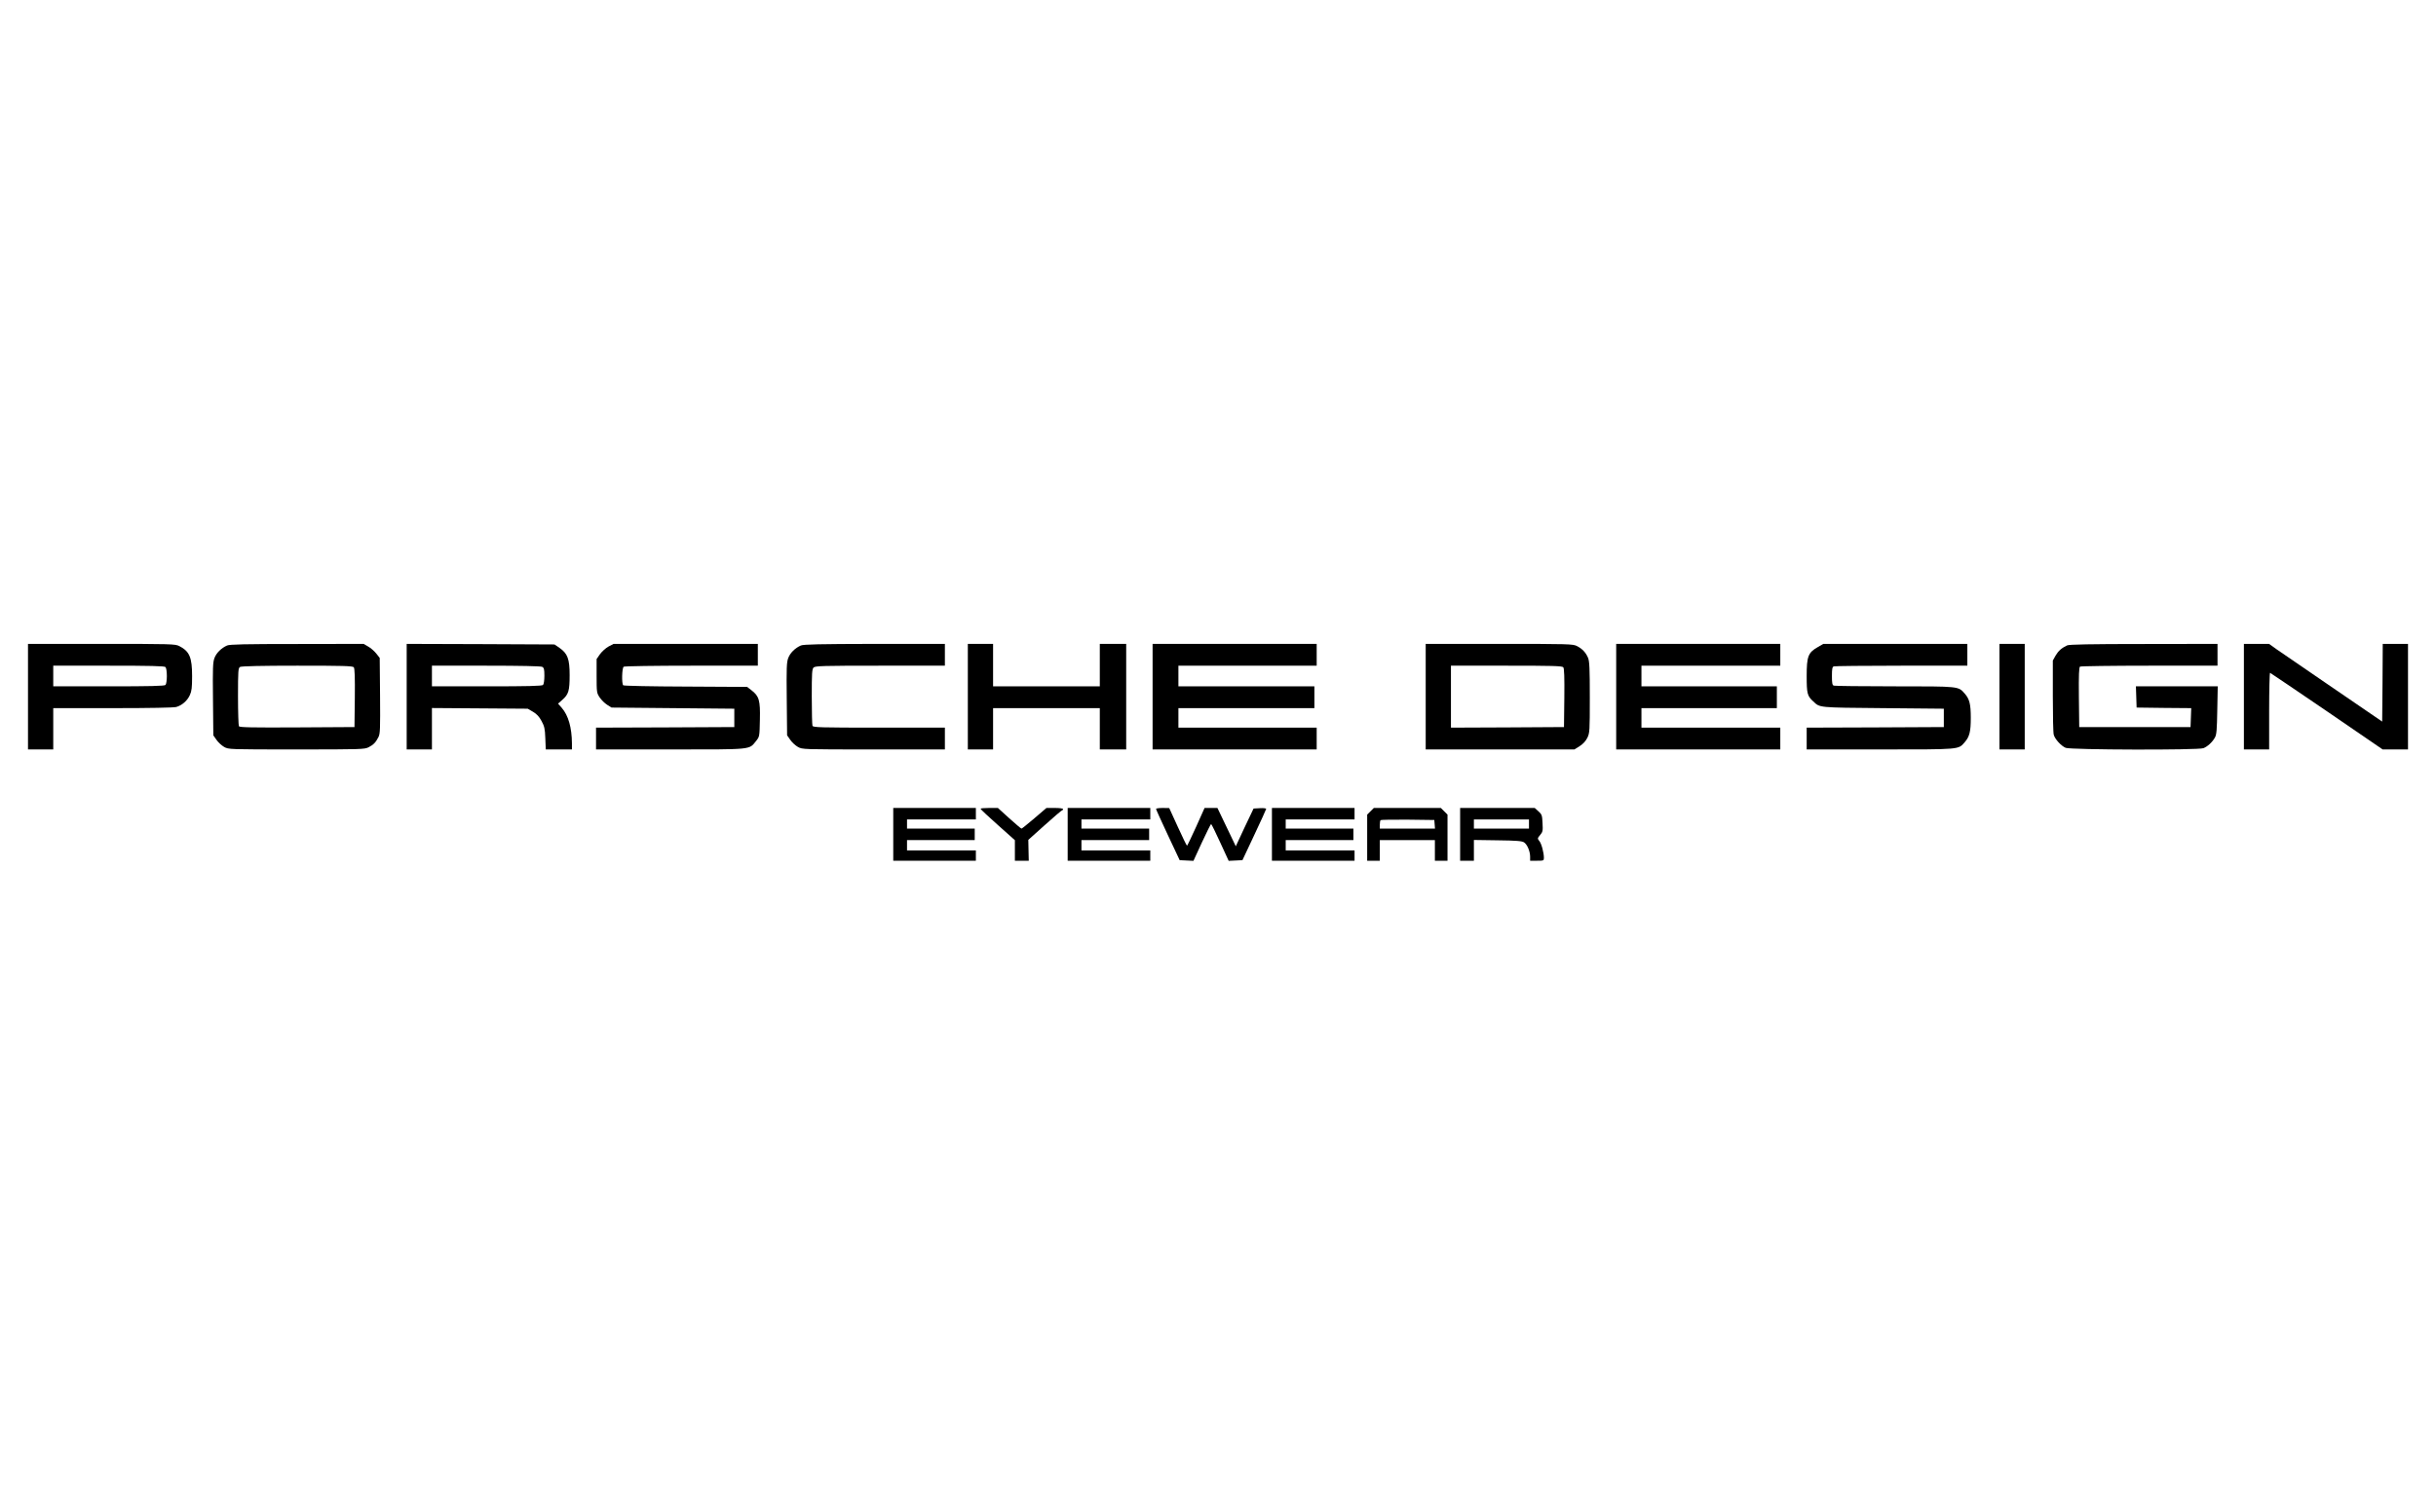 <?xml version="1.0" encoding="UTF-8"?>
<svg xmlns="http://www.w3.org/2000/svg" xmlns:xlink="http://www.w3.org/1999/xlink" width="348px" height="216px" viewBox="0 0 348 216" version="1.1">
  <title>A4</title>
  <desc>Created with Sketch.</desc>
  <defs></defs>
  <g id="A4" stroke="none" stroke-width="1" fill="none" fill-rule="evenodd">
    <g id="porsche-design" transform="translate(4, 92)" fill="#000000" fill-rule="nonzero">
      <g id="Group" transform="translate(170, 15.5) scale(-1, 1) rotate(-180) translate(-170, -15.5) translate(0, -0)">
        <path d="M0,23.459 L0,15.918 L1.803,15.918 L3.607,15.918 L3.607,18.869 L3.607,21.82 L12.098,21.82 C17.426,21.82 20.803,21.885 21.18,21.984 C22,22.213 22.77,22.885 23.131,23.705 C23.377,24.23 23.443,24.77 23.443,26.377 C23.443,29.066 23.082,29.934 21.607,30.689 C21.033,30.984 20.492,31 10.492,31 L0,31 L0,23.459 Z M19.639,27.689 C19.754,27.574 19.836,27.033 19.836,26.41 C19.836,25.787 19.754,25.246 19.639,25.131 C19.492,24.984 17.459,24.934 11.525,24.934 L3.607,24.934 L3.607,26.41 L3.607,27.885 L11.525,27.885 C17.459,27.885 19.492,27.836 19.639,27.689 Z" id="Shape"></path>
        <path d="M28.443,30.77 C27.623,30.41 26.918,29.721 26.639,28.984 C26.41,28.377 26.377,27.574 26.426,23.115 L26.475,17.934 L26.934,17.279 C27.18,16.918 27.672,16.475 28.016,16.279 C28.656,15.918 28.689,15.918 38.344,15.918 C47.541,15.918 48.082,15.934 48.656,16.23 C49.361,16.59 49.689,16.934 50.066,17.689 C50.311,18.164 50.328,18.852 50.295,23.607 L50.246,29 L49.738,29.639 C49.459,29.984 48.951,30.426 48.59,30.623 L47.951,31 L38.443,30.984 C30.967,30.984 28.836,30.934 28.443,30.77 Z M46.541,27.656 C46.672,27.508 46.721,26.213 46.689,23.279 L46.639,19.115 L38.459,19.066 C32.016,19.033 30.246,19.066 30.131,19.23 C30.066,19.344 30,21.262 30,23.492 C30,27.18 30.033,27.557 30.295,27.705 C30.475,27.82 33.41,27.885 38.459,27.885 C44.951,27.885 46.393,27.852 46.541,27.656 Z" id="Shape"></path>
        <path d="M54.098,23.459 L54.098,15.918 L55.902,15.918 L57.705,15.918 L57.705,18.869 L57.705,21.836 L64.557,21.787 L71.393,21.738 L72.148,21.295 C72.672,20.984 73.033,20.607 73.361,19.984 C73.77,19.23 73.852,18.902 73.902,17.525 L73.967,15.918 L75.836,15.918 L77.705,15.918 L77.705,16.787 C77.689,19.049 77.197,20.77 76.246,21.869 L75.721,22.459 L76.328,23 C77.23,23.787 77.377,24.311 77.377,26.541 C77.377,28.852 77.082,29.623 75.934,30.426 L75.213,30.918 L64.656,30.967 L54.098,31 L54.098,23.459 Z M73.459,27.721 C73.721,27.574 73.77,27.361 73.77,26.443 C73.77,25.787 73.689,25.246 73.574,25.131 C73.426,24.984 71.41,24.934 65.541,24.934 L57.705,24.934 L57.705,26.41 L57.705,27.885 L65.426,27.885 C70.426,27.885 73.246,27.82 73.459,27.721 Z" id="Shape"></path>
        <path d="M82.934,30.623 C82.541,30.41 82,29.918 81.721,29.541 L81.23,28.836 L81.23,26.426 C81.23,24.082 81.246,23.984 81.672,23.344 C81.918,22.984 82.393,22.508 82.738,22.295 L83.361,21.902 L92.131,21.82 L100.902,21.738 L100.902,20.426 L100.902,19.115 L91.033,19.066 L81.148,19.033 L81.148,17.475 L81.148,15.918 L91.77,15.918 C103.672,15.918 102.967,15.852 104.016,17.131 C104.508,17.754 104.508,17.754 104.557,20.18 C104.623,22.951 104.443,23.541 103.328,24.393 L102.738,24.852 L93.951,24.902 C89.115,24.918 85.115,25 85.033,25.082 C84.787,25.328 84.852,27.574 85.098,27.738 C85.23,27.82 89.59,27.885 94.803,27.885 L104.262,27.885 L104.262,29.443 L104.262,31 L93.967,31 L83.656,31 L82.934,30.623 Z" id="Shape"></path>
        <path d="M110.41,30.77 C109.59,30.41 108.885,29.721 108.607,28.984 C108.377,28.377 108.344,27.574 108.393,23.115 L108.443,17.934 L108.902,17.279 C109.148,16.918 109.639,16.475 109.984,16.279 C110.623,15.918 110.639,15.918 120.803,15.918 L130.984,15.918 L130.984,17.475 L130.984,19.033 L121.574,19.033 C113.148,19.033 112.164,19.066 112.066,19.295 C112.016,19.443 111.967,21.311 111.967,23.459 C111.967,26.803 112,27.41 112.23,27.623 C112.459,27.852 113.541,27.885 121.738,27.885 L130.984,27.885 L130.984,29.443 L130.984,31 L120.951,31 C113.033,30.984 110.803,30.934 110.41,30.77 Z" id="Shape"></path>
        <polygon id="Shape" points="134.262 23.459 134.262 15.918 136.066 15.918 137.869 15.918 137.869 18.869 137.869 21.82 145.492 21.82 153.115 21.82 153.115 18.869 153.115 15.918 155 15.918 156.885 15.918 156.885 23.459 156.885 31 155 31 153.115 31 153.115 27.967 153.115 24.934 145.492 24.934 137.869 24.934 137.869 27.967 137.869 31 136.066 31 134.262 31"></polygon>
        <polygon id="Shape" points="160.656 23.459 160.656 15.918 172.377 15.918 184.098 15.918 184.098 17.475 184.098 19.033 174.23 19.033 164.344 19.033 164.344 20.426 164.344 21.82 174.066 21.82 183.77 21.82 183.77 23.377 183.77 24.934 174.066 24.934 164.344 24.934 164.344 26.41 164.344 27.885 174.23 27.885 184.098 27.885 184.098 29.443 184.098 31 172.377 31 160.656 31"></polygon>
        <path d="M199.672,23.459 L199.672,15.918 L210.295,15.918 L220.918,15.918 L221.672,16.393 C222.164,16.705 222.525,17.115 222.77,17.59 C223.098,18.279 223.115,18.541 223.115,23.344 C223.115,27.525 223.066,28.492 222.869,29 C222.541,29.77 222.049,30.295 221.279,30.689 C220.705,30.984 220.164,31 210.164,31 L199.672,31 L199.672,23.459 Z M219.328,27.656 C219.459,27.508 219.508,26.213 219.475,23.279 L219.426,19.115 L211.361,19.066 L203.279,19.033 L203.279,23.459 L203.279,27.885 L211.213,27.885 C217.738,27.885 219.18,27.852 219.328,27.656 Z" id="Shape"></path>
        <polygon id="Shape" points="226.885 23.459 226.885 15.918 238.607 15.918 250.328 15.918 250.328 17.475 250.328 19.033 240.41 19.033 230.492 19.033 230.492 20.426 230.492 21.82 240.164 21.82 249.836 21.82 249.836 23.377 249.836 24.934 240.164 24.934 230.492 24.934 230.492 26.41 230.492 27.885 240.41 27.885 250.328 27.885 250.328 29.443 250.328 31 238.607 31 226.885 31"></polygon>
        <path d="M255.656,30.525 C254.311,29.754 254.098,29.213 254.098,26.426 C254.098,23.902 254.18,23.557 255.033,22.787 C256,21.869 255.672,21.902 265,21.82 L273.689,21.738 L273.689,20.426 L273.689,19.115 L263.902,19.066 L254.098,19.033 L254.098,17.475 L254.098,15.918 L264.59,15.918 C276.164,15.918 275.738,15.885 276.672,16.951 C277.361,17.738 277.541,18.459 277.541,20.426 C277.541,22.393 277.361,23.115 276.672,23.902 C275.738,24.951 275.967,24.934 266.656,24.934 C262.016,24.934 258.115,24.984 257.967,25.033 C257.754,25.115 257.705,25.393 257.705,26.41 C257.705,27.426 257.754,27.705 257.967,27.787 C258.115,27.836 262.459,27.885 267.639,27.885 L277.049,27.885 L277.049,29.443 L277.049,31 L266.77,31 L256.475,31 L255.656,30.525 Z" id="Shape"></path>
        <polygon id="Shape" points="281.639 23.459 281.639 15.918 283.443 15.918 285.246 15.918 285.246 23.459 285.246 31 283.443 31 281.639 31"></polygon>
        <path d="M291.311,30.787 C290.508,30.41 290.049,30 289.656,29.328 L289.262,28.623 L289.262,23.541 C289.262,20.754 289.311,18.262 289.393,18.016 C289.557,17.393 290.459,16.41 291.098,16.148 C291.787,15.852 310.016,15.803 310.77,16.098 C311.344,16.311 312.082,16.984 312.426,17.639 C312.656,18.033 312.705,18.754 312.754,21.541 L312.82,24.934 L306.967,24.934 L301.131,24.934 L301.18,23.426 L301.23,21.902 L305.131,21.852 L309.033,21.82 L308.984,20.459 L308.934,19.115 L300.984,19.115 L293.033,19.115 L292.984,23.361 C292.951,26.656 293,27.639 293.148,27.754 C293.262,27.82 297.738,27.885 303.082,27.885 L312.787,27.885 L312.787,29.443 L312.787,31 L302.262,30.984 C294.59,30.984 291.607,30.918 291.311,30.787 Z" id="Shape"></path>
        <path d="M316.557,23.459 L316.557,15.918 L318.361,15.918 L320.164,15.918 L320.164,21.426 C320.164,24.459 320.23,26.902 320.295,26.869 C320.361,26.852 324.016,24.361 328.41,21.377 L336.377,15.918 L338.197,15.918 L340,15.918 L340,23.459 L340,31 L338.197,31 L336.393,31 L336.361,25.459 L336.311,19.902 L329.262,24.721 C325.393,27.361 321.754,29.852 321.18,30.262 L320.148,31 L318.361,31 L316.557,31 L316.557,23.459 Z" id="Shape"></path>
        <polygon id="Shape" points="123.607 3.787 123.607 0.016 129.508 0.016 135.41 0.016 135.41 0.754 135.41 1.492 130.492 1.492 125.574 1.492 125.574 2.23 125.574 2.967 130.41 2.967 135.246 2.967 135.246 3.787 135.246 4.607 130.41 4.607 125.574 4.607 125.574 5.262 125.574 5.918 130.492 5.918 135.41 5.918 135.41 6.738 135.41 7.557 129.508 7.557 123.607 7.557"></polygon>
        <path d="M136.082,7.443 C136.082,7.361 137.197,6.328 138.541,5.131 L140.984,2.951 L140.984,1.492 L140.984,0.016 L141.984,0.016 L142.967,0.016 L142.934,1.508 L142.902,3 L145.262,5.115 C146.557,6.279 147.672,7.23 147.754,7.23 C147.82,7.23 147.869,7.311 147.869,7.393 C147.869,7.492 147.361,7.557 146.689,7.557 L145.492,7.557 L143.77,6.082 C142.82,5.279 142,4.607 141.934,4.607 C141.852,4.607 141.082,5.279 140.18,6.082 L138.557,7.557 L137.311,7.557 C136.623,7.557 136.066,7.508 136.082,7.443 Z" id="Shape"></path>
        <polygon id="Shape" points="148.525 3.787 148.525 0.016 154.426 0.016 160.328 0.016 160.328 0.754 160.328 1.492 155.41 1.492 150.492 1.492 150.492 2.23 150.492 2.967 155.328 2.967 160.164 2.967 160.164 3.787 160.164 4.607 155.328 4.607 150.492 4.607 150.492 5.262 150.492 5.918 155.41 5.918 160.328 5.918 160.328 6.738 160.328 7.557 154.426 7.557 148.525 7.557"></polygon>
        <path d="M161.148,7.426 C161.148,7.344 161.902,5.672 162.836,3.689 L164.525,0.098 L165.508,0.049 L166.492,0 L167.705,2.639 C168.377,4.082 168.967,5.262 169.016,5.262 C169.066,5.262 169.656,4.082 170.311,2.639 L171.525,0 L172.508,0.049 L173.492,0.098 L175.18,3.689 C176.115,5.672 176.885,7.361 176.885,7.426 C176.885,7.508 176.475,7.557 175.984,7.525 L175.082,7.475 L173.803,4.787 L172.541,2.082 L171.23,4.82 L169.918,7.557 L169,7.557 L168.082,7.557 L166.869,4.852 C166.197,3.377 165.623,2.164 165.574,2.164 C165.525,2.164 164.934,3.377 164.262,4.852 L163.033,7.541 L162.098,7.557 C161.574,7.557 161.148,7.492 161.148,7.426 Z" id="Shape"></path>
        <polygon id="Shape" points="177.705 3.787 177.705 0.016 183.607 0.016 189.508 0.016 189.508 0.754 189.508 1.492 184.59 1.492 179.672 1.492 179.672 2.23 179.672 2.967 184.508 2.967 189.344 2.967 189.344 3.787 189.344 4.607 184.508 4.607 179.672 4.607 179.672 5.262 179.672 5.918 184.59 5.918 189.508 5.918 189.508 6.738 189.508 7.557 183.607 7.557 177.705 7.557"></polygon>
        <path d="M191.787,7.082 L191.311,6.607 L191.311,3.311 L191.311,0.016 L192.213,0.016 L193.115,0.016 L193.115,1.492 L193.115,2.967 L197.049,2.967 L200.984,2.967 L200.984,1.492 L200.984,0.016 L201.885,0.016 L202.787,0.016 L202.787,3.311 L202.787,6.607 L202.311,7.082 L201.836,7.557 L197.049,7.557 L192.262,7.557 L191.787,7.082 Z M200.951,5.23 L201,4.607 L197.066,4.607 L193.115,4.607 L193.115,5.148 C193.115,5.459 193.164,5.754 193.23,5.82 C193.295,5.869 195.033,5.902 197.115,5.885 L200.902,5.836 L200.951,5.23 Z" id="Shape"></path>
        <path d="M204.59,3.787 L204.59,0.016 L205.574,0.016 L206.557,0.016 L206.557,1.508 L206.557,2.984 L209.967,2.934 C212.623,2.902 213.443,2.836 213.721,2.639 C214.18,2.344 214.59,1.361 214.59,0.59 L214.59,0.016 L215.574,0.016 C216.508,0.016 216.557,0.033 216.557,0.426 C216.557,1.164 216.213,2.475 215.902,2.836 C215.623,3.197 215.623,3.213 216.016,3.689 C216.393,4.131 216.426,4.295 216.361,5.393 C216.311,6.525 216.262,6.639 215.77,7.082 L215.246,7.557 L209.918,7.557 L204.59,7.557 L204.59,3.787 Z M214.426,5.262 L214.426,4.607 L210.492,4.607 L206.557,4.607 L206.557,5.262 L206.557,5.918 L210.492,5.918 L214.426,5.918 L214.426,5.262 Z" id="Shape"></path>
      </g>
    </g>
  </g>
</svg>
